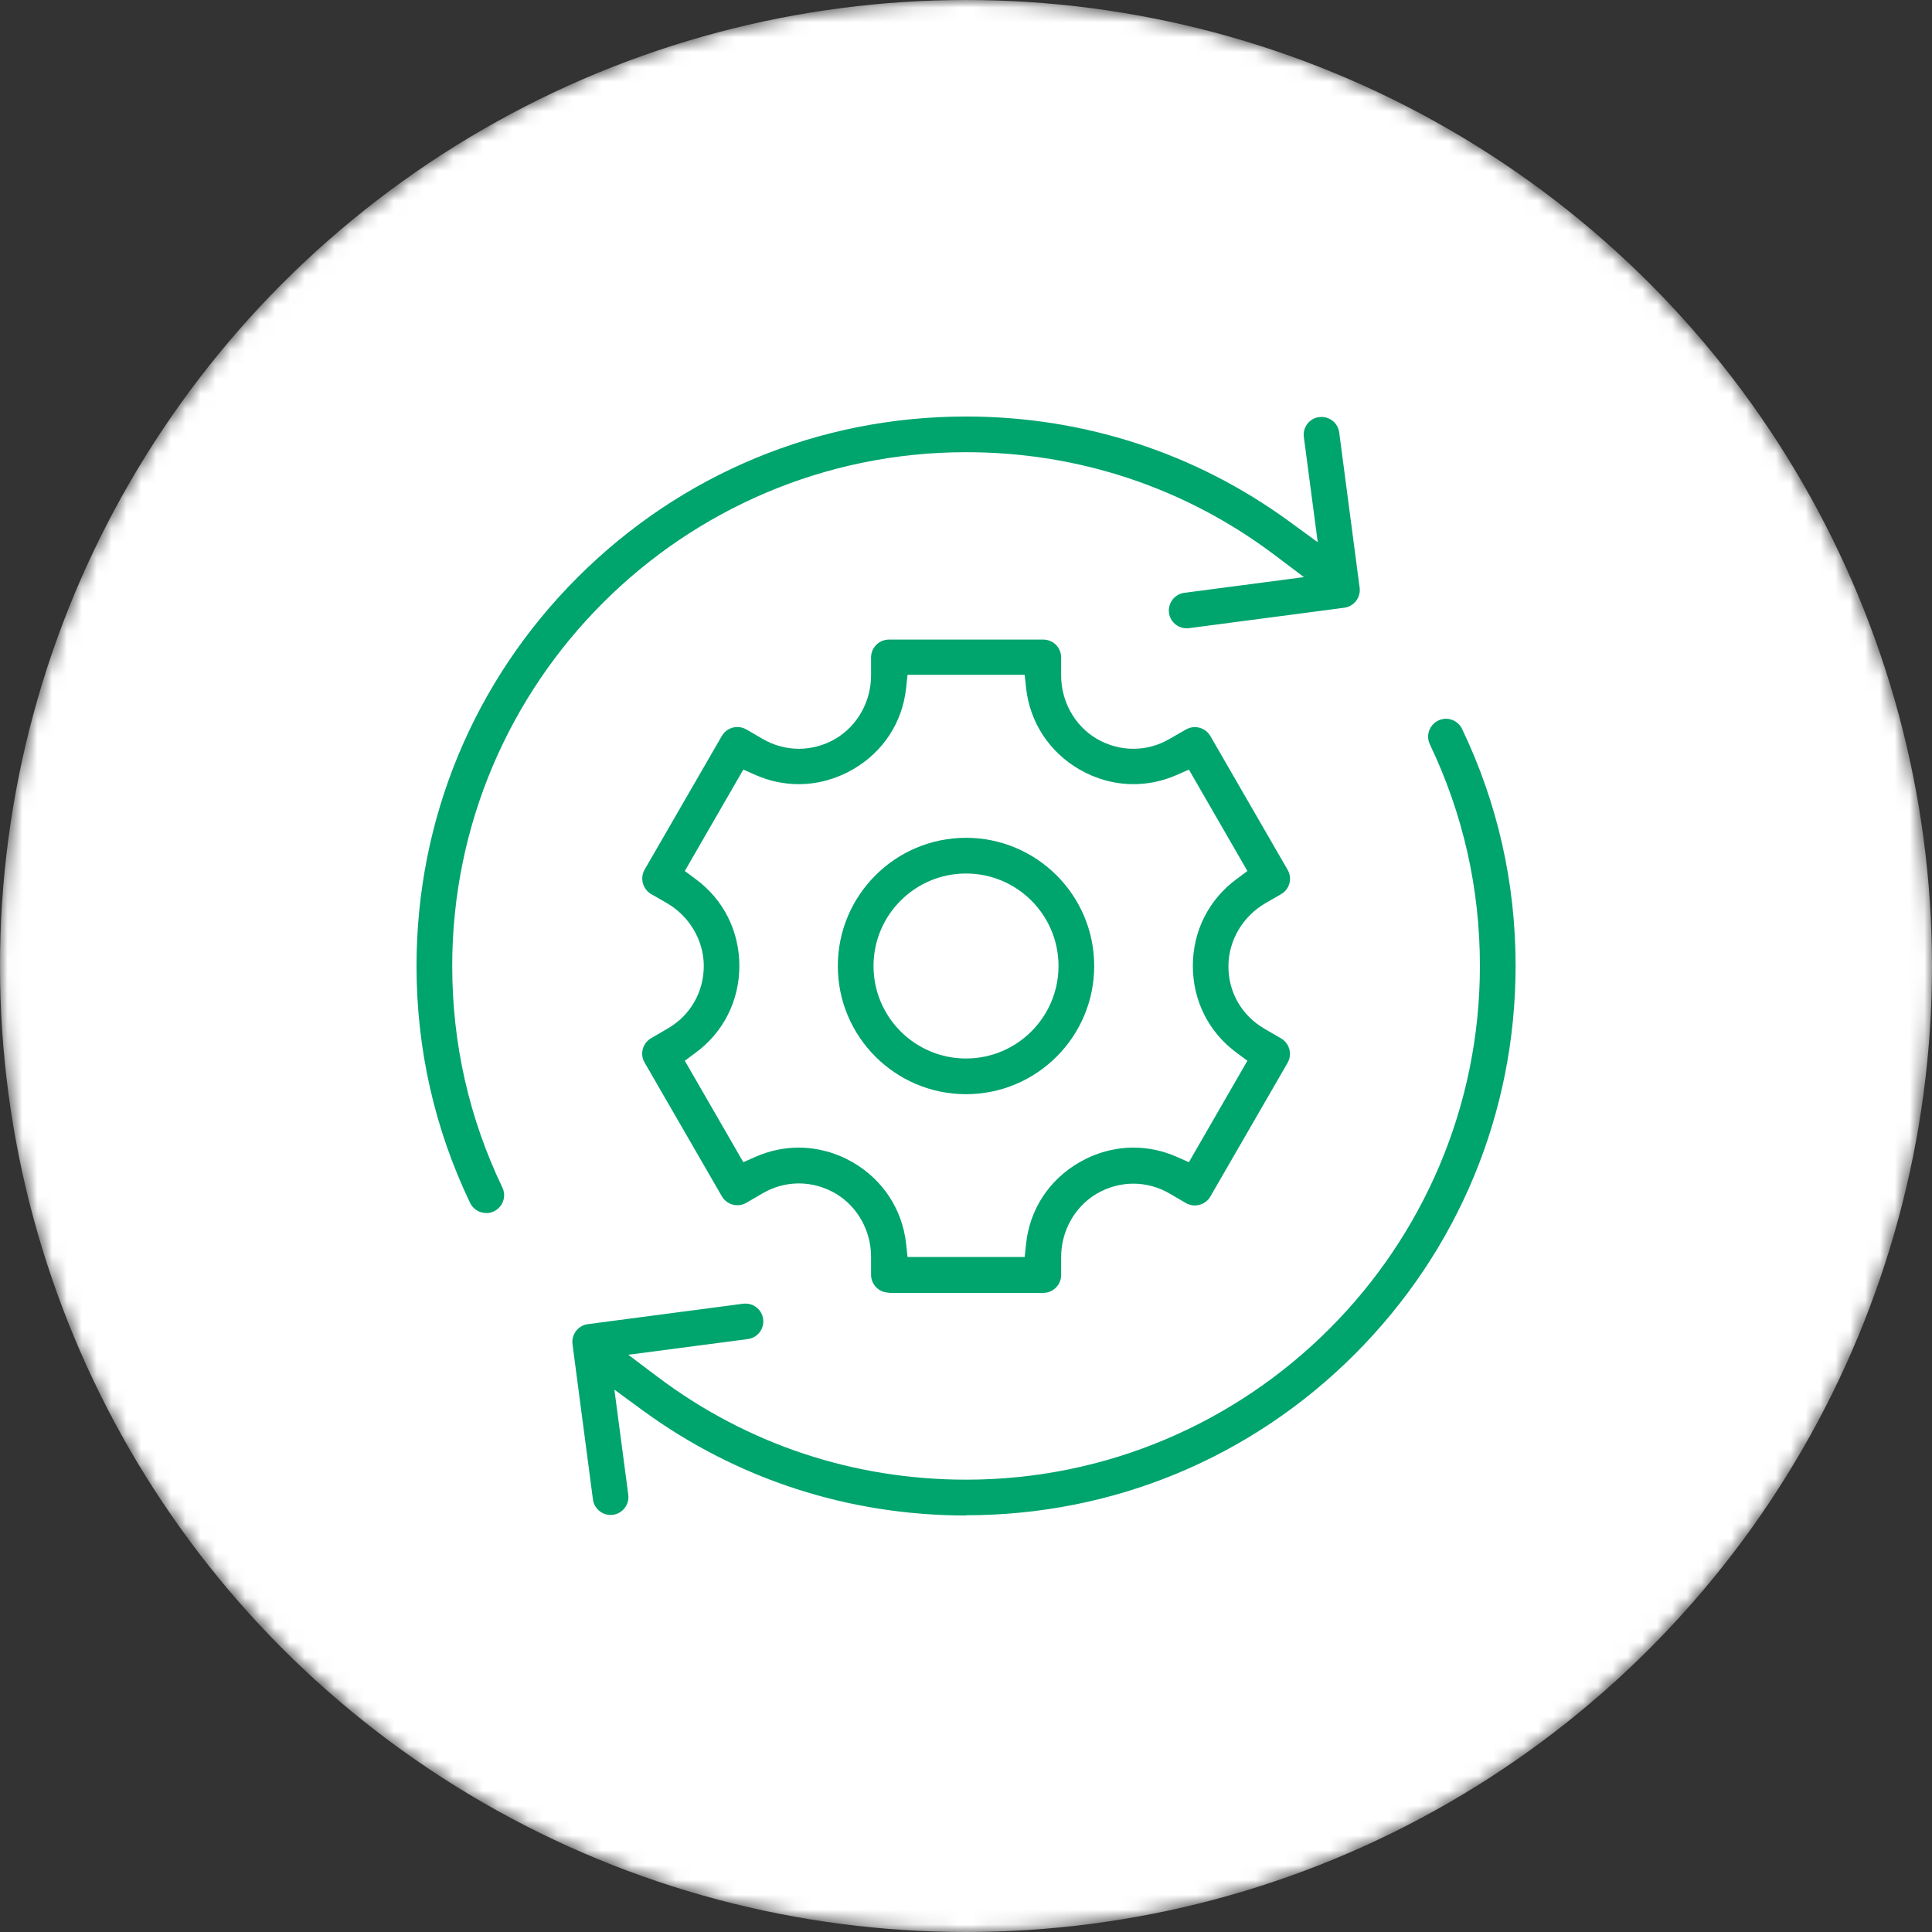 <svg width="130" height="130" viewBox="0 0 130 130" fill="none" xmlns="http://www.w3.org/2000/svg">
<rect x="0" y="0" width="130" height="130" fill="#333333" stroke="none"/>
<mask id="mask0_927_1666" style="mask-type:alpha" maskUnits="userSpaceOnUse" x="0" y="0" width="130" height="130">
<circle cx="65" cy="65" r="65" fill="white"/>
</mask>
<g mask="url(#mask0_927_1666)">
<circle cx="65" cy="65" r="65" fill="white"/>
<path d="M32.717 81.621C32.253 81.621 31.827 81.355 31.63 80.937C29.236 75.936 28.027 70.578 28.027 65C28.027 55.127 31.873 45.84 38.857 38.856C45.842 31.872 55.129 28.026 65.001 28.026C72.898 28.026 80.406 30.465 86.73 35.071L88.668 36.485L87.733 29.409C87.687 29.09 87.778 28.778 87.969 28.52C88.166 28.269 88.447 28.102 88.766 28.064C88.82 28.064 88.873 28.056 88.926 28.056C89.526 28.056 90.036 28.505 90.112 29.098L91.487 39.547C91.571 40.201 91.107 40.809 90.454 40.893L80.004 42.268C79.951 42.268 79.897 42.276 79.844 42.276C79.244 42.276 78.734 41.828 78.659 41.235C78.575 40.581 79.038 39.973 79.692 39.889L87.74 38.833L85.734 37.321C79.738 32.814 72.571 30.427 65.009 30.427C45.941 30.427 30.429 45.939 30.429 65C30.429 70.213 31.561 75.23 33.803 79.903C34.092 80.504 33.834 81.218 33.241 81.507C33.081 81.583 32.907 81.629 32.724 81.629L32.717 81.621Z" fill="#00A46D"/>
<path d="M65 101.974C57.111 101.974 49.595 99.534 43.272 94.921L41.341 93.507L42.276 100.583C42.359 101.236 41.896 101.844 41.242 101.928C41.189 101.928 41.136 101.936 41.083 101.936C40.482 101.936 39.973 101.487 39.897 100.894L38.522 90.445C38.438 89.791 38.901 89.183 39.555 89.099L50.005 87.724C50.058 87.724 50.111 87.716 50.165 87.716C50.765 87.716 51.274 88.165 51.35 88.757C51.396 89.076 51.305 89.388 51.115 89.647C50.917 89.897 50.636 90.064 50.317 90.103L42.276 91.159L44.282 92.671C50.279 97.178 57.446 99.564 65.007 99.564C84.068 99.564 99.58 84.053 99.58 64.992C99.58 59.779 98.448 54.763 96.213 50.089C95.924 49.488 96.183 48.774 96.775 48.485C96.943 48.409 97.11 48.363 97.292 48.363C97.756 48.363 98.181 48.629 98.379 49.047C100.773 54.048 101.981 59.414 101.981 64.984C101.981 74.865 98.136 84.144 91.151 91.129C84.167 98.113 74.88 101.958 65.007 101.958L65 101.974Z" fill="#00A46D"/>
<path d="M59.812 86.979C59.151 86.979 58.612 86.44 58.612 85.778V84.57C58.612 82.814 57.7 81.18 56.233 80.314C55.473 79.866 54.614 79.63 53.755 79.63C52.897 79.63 52.068 79.858 51.323 80.291L50.214 80.937C50.031 81.044 49.826 81.097 49.613 81.097C49.188 81.097 48.785 80.869 48.572 80.496L43.374 71.498C43.039 70.928 43.237 70.191 43.815 69.856L44.924 69.21C46.467 68.321 47.371 66.725 47.356 64.947C47.333 63.237 46.376 61.633 44.856 60.759L43.815 60.159C43.245 59.825 43.047 59.095 43.374 58.517L48.572 49.519C48.785 49.147 49.188 48.919 49.613 48.919C49.819 48.919 50.031 48.972 50.214 49.078L51.323 49.724C52.068 50.157 52.912 50.385 53.755 50.385C54.599 50.385 55.48 50.15 56.233 49.701C57.7 48.827 58.612 47.201 58.612 45.445V44.237C58.612 43.576 59.151 43.036 59.812 43.036H70.202C70.863 43.036 71.402 43.576 71.402 44.237V45.445C71.402 47.201 72.314 48.835 73.781 49.701C74.541 50.15 75.4 50.385 76.259 50.385C77.118 50.385 77.946 50.157 78.691 49.724L79.8 49.086C79.983 48.979 80.188 48.926 80.401 48.926C80.826 48.926 81.229 49.154 81.442 49.526L86.64 58.525C86.8 58.806 86.846 59.125 86.762 59.437C86.678 59.748 86.481 60.007 86.2 60.166L85.158 60.767C83.638 61.648 82.681 63.252 82.658 64.962C82.635 66.74 83.547 68.337 85.09 69.226L86.2 69.872C86.77 70.206 86.967 70.936 86.64 71.513L81.442 80.512C81.229 80.884 80.826 81.112 80.401 81.112C80.196 81.112 79.983 81.059 79.8 80.953L78.691 80.306C77.946 79.873 77.102 79.645 76.259 79.645C75.415 79.645 74.534 79.881 73.781 80.329C72.314 81.203 71.402 82.83 71.402 84.585V85.794C71.402 86.455 70.863 86.995 70.202 86.995H59.812V86.979ZM53.748 77.221C55.009 77.221 56.263 77.563 57.38 78.209C59.402 79.379 60.709 81.371 60.968 83.666L61.066 84.578H68.948L69.046 83.666C69.297 81.363 70.605 79.372 72.634 78.209C73.751 77.563 75.005 77.221 76.266 77.221C77.262 77.221 78.235 77.426 79.154 77.829L79.998 78.201L83.935 71.376L83.198 70.829C81.336 69.461 80.264 67.333 80.264 64.993C80.264 62.652 81.336 60.531 83.198 59.156L83.935 58.608L79.998 51.784L79.154 52.156C78.227 52.559 77.262 52.764 76.266 52.764C75.005 52.764 73.751 52.422 72.634 51.776C70.612 50.606 69.305 48.614 69.046 46.319L68.948 45.407H61.066L60.968 46.319C60.717 48.622 59.41 50.613 57.38 51.776C56.263 52.422 55.009 52.764 53.748 52.764C52.752 52.764 51.779 52.559 50.86 52.156L50.016 51.784L46.079 58.608L46.816 59.156C48.678 60.524 49.75 62.652 49.75 64.993C49.75 67.333 48.678 69.454 46.816 70.829L46.079 71.376L50.016 78.201L50.86 77.829C51.787 77.426 52.752 77.221 53.748 77.221Z" fill="#00A46D"/>
<path d="M65.001 73.626C60.243 73.626 56.375 69.758 56.375 65C56.375 60.242 60.243 56.374 65.001 56.374C69.759 56.374 73.627 60.242 73.627 65C73.627 69.758 69.759 73.626 65.001 73.626ZM65.001 58.776C61.573 58.776 58.777 61.565 58.777 65C58.777 68.435 61.566 71.224 65.001 71.224C68.436 71.224 71.225 68.435 71.225 65C71.225 61.565 68.436 58.776 65.001 58.776Z" fill="#00A46D"/>
</g>
</svg>
